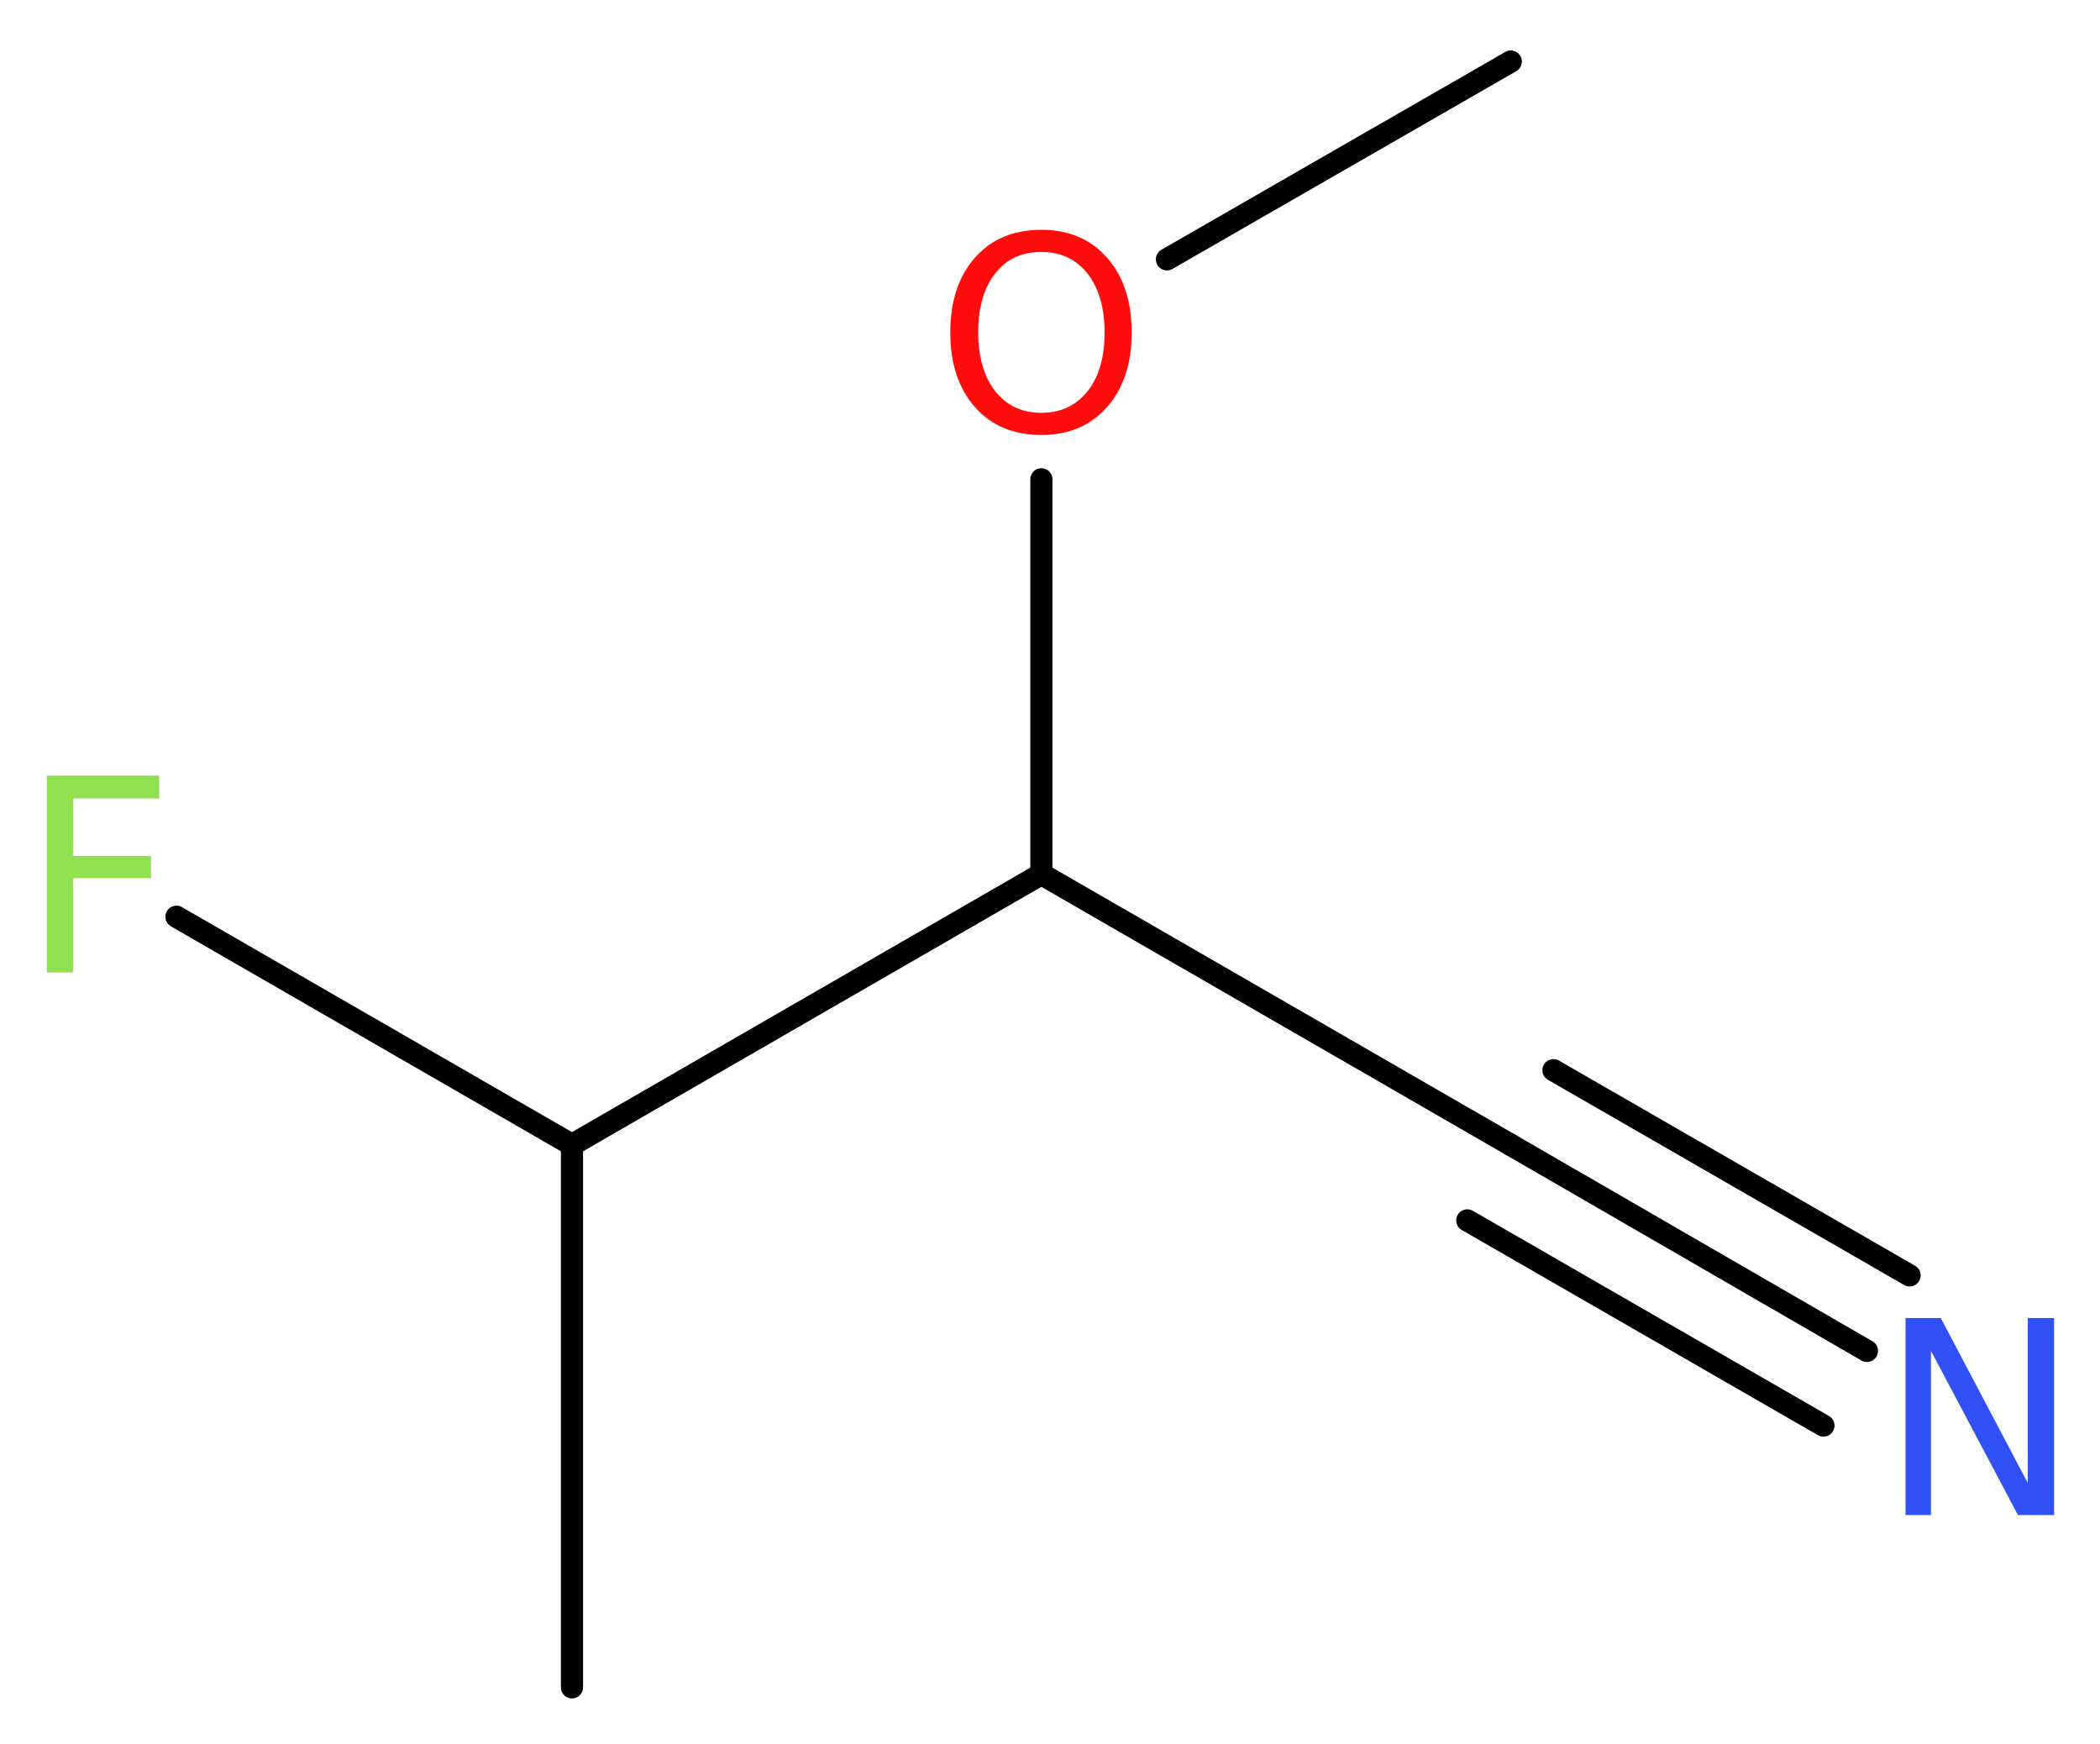 <?xml version='1.0' encoding='UTF-8'?>
<!DOCTYPE svg PUBLIC "-//W3C//DTD SVG 1.1//EN" "http://www.w3.org/Graphics/SVG/1.1/DTD/svg11.dtd">
<svg version='1.2' xmlns='http://www.w3.org/2000/svg' xmlns:xlink='http://www.w3.org/1999/xlink' width='25.59mm' height='21.25mm' viewBox='0 0 25.59 21.25'>
  <desc>Generated by the Chemistry Development Kit (http://github.com/cdk)</desc>
  <g stroke-linecap='round' stroke-linejoin='round' stroke='#000000' stroke-width='.27' fill='#90E050'>
    <rect x='.0' y='.0' width='26.0' height='22.0' fill='#FFFFFF' stroke='none'/>
    <g id='mol1' class='mol'>
      <line id='mol1bnd1' class='bond' x1='18.41' y1='.75' x2='14.22' y2='3.16'/>
      <line id='mol1bnd2' class='bond' x1='12.69' y1='5.84' x2='12.69' y2='10.65'/>
      <line id='mol1bnd3' class='bond' x1='12.69' y1='10.65' x2='18.41' y2='13.95'/>
      <g id='mol1bnd4' class='bond'>
        <line x1='18.41' y1='13.95' x2='22.75' y2='16.46'/>
        <line x1='18.93' y1='13.04' x2='23.27' y2='15.54'/>
        <line x1='17.88' y1='14.87' x2='22.22' y2='17.37'/>
      </g>
      <line id='mol1bnd5' class='bond' x1='12.69' y1='10.65' x2='6.97' y2='13.95'/>
      <line id='mol1bnd6' class='bond' x1='6.97' y1='13.95' x2='6.97' y2='20.56'/>
      <line id='mol1bnd7' class='bond' x1='6.97' y1='13.95' x2='2.15' y2='11.17'/>
      <path id='mol1atm2' class='atom' d='M12.69 3.07q-.36 .0 -.56 .26q-.21 .26 -.21 .72q.0 .45 .21 .72q.21 .26 .56 .26q.35 .0 .56 -.26q.21 -.26 .21 -.72q.0 -.45 -.21 -.72q-.21 -.26 -.56 -.26zM12.69 2.8q.5 .0 .8 .34q.3 .34 .3 .91q.0 .57 -.3 .91q-.3 .34 -.8 .34q-.51 .0 -.81 -.34q-.3 -.34 -.3 -.91q.0 -.57 .3 -.91q.3 -.34 .81 -.34z' stroke='none' fill='#FF0D0D'/>
      <path id='mol1atm5' class='atom' d='M23.22 16.06h.43l1.06 2.01v-2.01h.32v2.4h-.44l-1.06 -2.0v2.0h-.31v-2.4z' stroke='none' fill='#3050F8'/>
      <path id='mol1atm8' class='atom' d='M.56 9.45h1.38v.28h-1.05v.7h.95v.27h-.95v1.15h-.32v-2.4z' stroke='none'/>
    </g>
  </g>
</svg>
